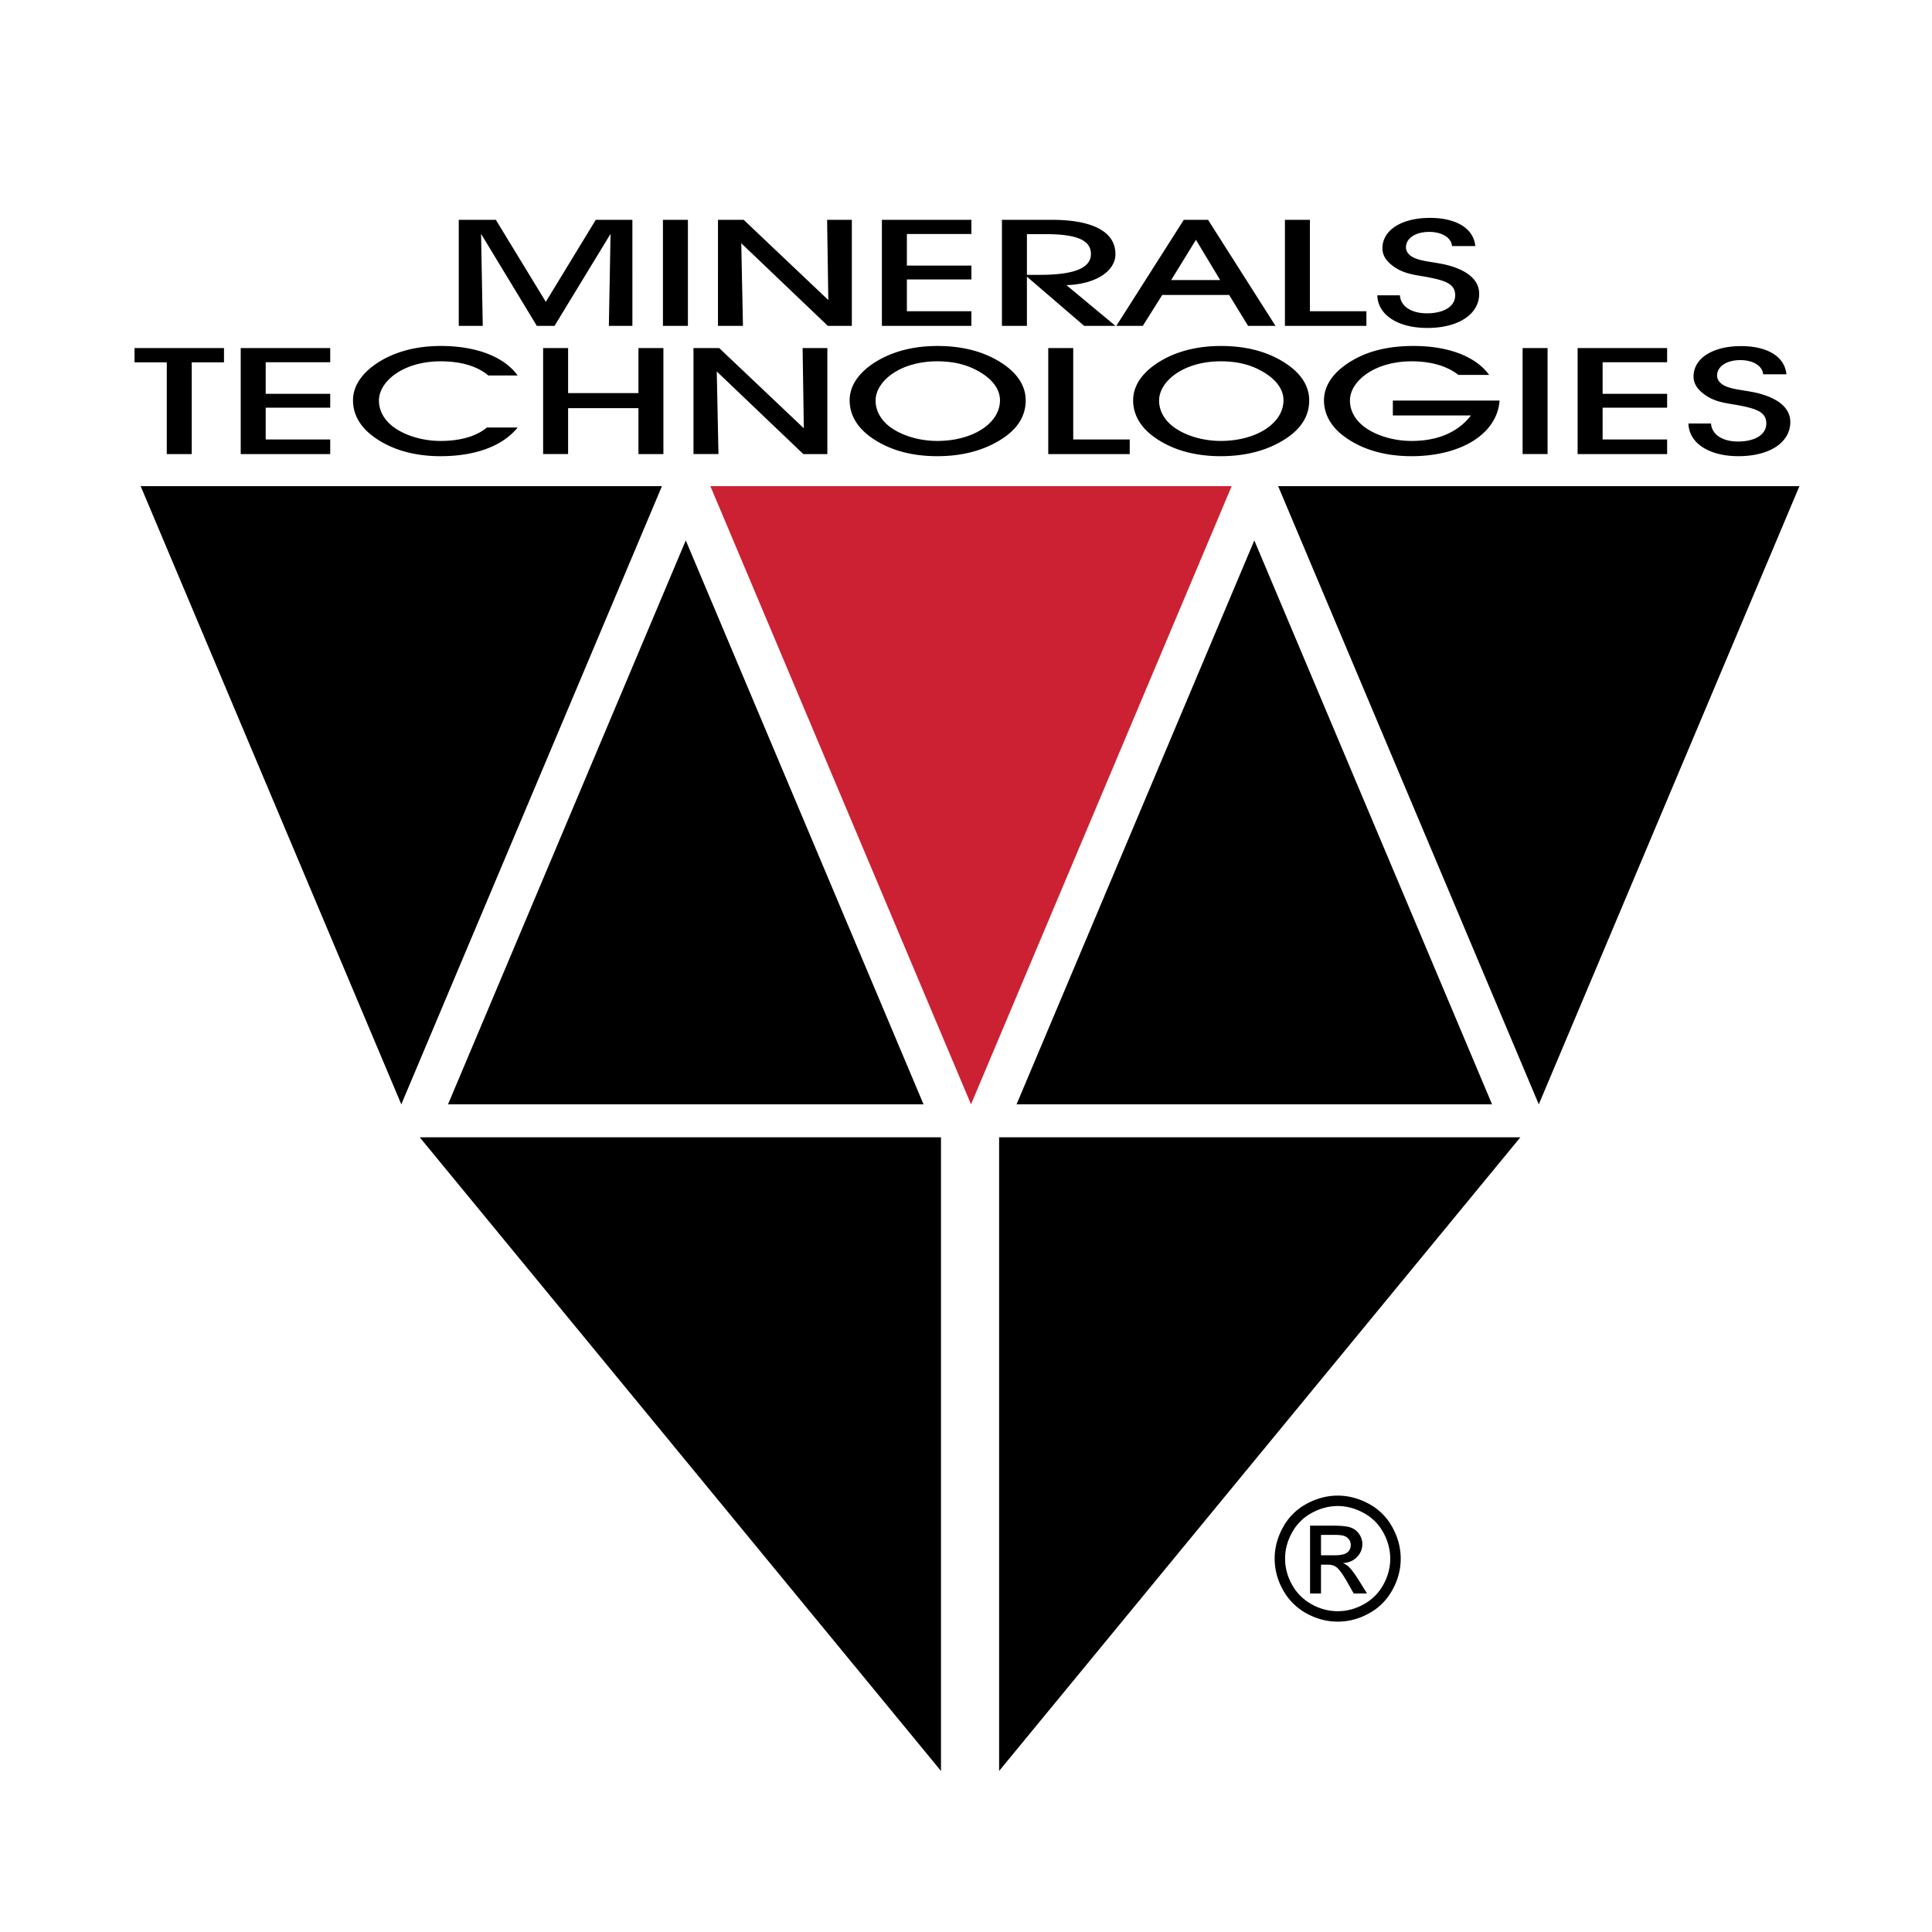 <svg xmlns="http://www.w3.org/2000/svg" width="2500" height="2500" viewBox="0 0 192.756 192.756"><g fill-rule="evenodd" clip-rule="evenodd"><path fill="#fff" d="M0 0h192.756v192.756H0V0z"/><path d="M14.034 48.505h52.007L40.038 110.18 14.034 48.505zM179.529 48.505h-52.008l26.004 61.675 26.004-61.675z"/><path fill="#cc2132" d="M70.875 48.505h52.008L96.878 110.18 70.875 48.505z"/><path d="M44.699 110.18h47.443L68.42 53.918 44.699 110.18zM148.863 110.18h-47.441l23.721-56.262 23.72 56.262zM41.874 113.467h52.008v63.221l-52.008-63.221zM151.689 113.467H99.682v63.221l52.007-63.221zM133.465 149.217c1.055 0 2.084.27 3.092.811a5.783 5.783 0 0 1 2.35 2.326c.561 1.008.842 2.059.842 3.154 0 1.084-.275 2.125-.83 3.123a5.83 5.83 0 0 1-2.324 2.33c-.998.555-2.039.83-3.129.83s-2.133-.275-3.129-.83a5.844 5.844 0 0 1-2.33-2.33 6.299 6.299 0 0 1-.834-3.123c0-1.096.283-2.146.846-3.154a5.795 5.795 0 0 1 2.355-2.326c1.003-.542 2.036-.811 3.091-.811zm0 1.041c-.885 0-1.744.227-2.58.68a4.877 4.877 0 0 0-1.963 1.939c-.473.842-.709 1.717-.709 2.631 0 .906.234 1.773.697 2.604a4.932 4.932 0 0 0 1.947 1.941 5.264 5.264 0 0 0 2.607.697c.904 0 1.775-.232 2.609-.697.832-.463 1.479-1.111 1.939-1.941s.691-1.697.691-2.604c0-.914-.234-1.789-.703-2.631a4.822 4.822 0 0 0-1.963-1.939c-.838-.454-1.695-.68-2.572-.68zm-2.76 8.722v-6.764h2.324c.797 0 1.371.059 1.727.186.355.125.639.344.852.654.209.312.314.643.314.992 0 .494-.176.924-.527 1.291-.354.367-.824.572-1.406.617.238.1.432.219.574.359.273.268.605.713 1.002 1.342l.824 1.322h-1.334l-.6-1.066c-.473-.836-.852-1.363-1.141-1.572-.199-.156-.492-.234-.877-.234h-.641v2.873h-1.091zm1.092-3.806h1.326c.633 0 1.064-.096 1.295-.283s.346-.438.346-.75a.938.938 0 0 0-.166-.539 1.002 1.002 0 0 0-.463-.352c-.197-.08-.561-.117-1.098-.117h-1.24v2.041zM48.165 32.51l-.169-9.179 5.564 9.179h1.767l5.588-9.179-.169 9.179h2.347V21.932H59.44l-4.984 8.183-4.985-8.183H45.77V32.51h2.395zM68.633 32.51V21.932h-2.492V32.51h2.492zM74.125 32.51l-.169-8.242 8.636 8.242h2.396V21.932H82.52l.121 8.004-8.444-8.004h-2.565V32.51h2.493zM96.916 32.51v-1.459H90.48v-3.168h6.436V26.5H90.48v-3.155h6.436v-1.413h-8.929V32.51h8.929zM102.455 32.51V27.6l5.709 4.91h3.123l-4.887-4.062c2.928-.089 4.887-1.397 4.887-3.094 0-2.188-2.178-3.422-6.363-3.422h-4.961V32.51h2.492zm0-5.088V23.36h1.863c3.023 0 4.525.566 4.525 1.979 0 1.414-1.695 2.083-5.105 2.083h-1.283zM115.955 29.43h6.678l1.887 3.08h2.734l-6.727-10.578h-2.42l-6.729 10.578h2.641l1.936-3.08zm5.783-1.488h-4.889l2.469-4.016 2.42 4.016zM136.326 32.51v-1.459h-5.637v-9.119h-2.492V32.51h8.129zM137.416 29.46c.049 1.979 2.082 3.26 4.984 3.26 3.145 0 5.178-1.386 5.178-3.409 0-1.398-1.211-2.41-3.459-2.93-1.404-.298-2.639-.328-3.363-.849-.314-.238-.484-.521-.484-.848 0-.893.92-1.547 2.322-1.547 1.26 0 2.203.565 2.275 1.414h2.322c-.17-1.771-1.912-2.812-4.525-2.812-2.83 0-4.742 1.22-4.742 3.035 0 .609.291 1.145.871 1.622 1.066.893 2.227 1.011 3.461 1.22 1.887.357 2.928.669 2.928 1.845 0 1.101-1.113 1.799-2.832 1.799-1.523 0-2.611-.684-2.684-1.799h-2.252v-.001zM19.13 45.303v-9.15h3.218v-1.427h-8.927v1.427h3.218v9.15h2.491zM32.946 45.303v-1.458h-6.437v-3.169h6.437v-1.383h-6.437v-3.155h6.437v-1.412h-8.929v10.577h8.929zM51.646 42.655h-3.073c-1.016.862-2.636 1.338-4.621 1.338-1.596 0-3.217-.431-4.403-1.19-1.112-.713-1.741-1.726-1.741-2.841 0-1.012.677-2.053 1.887-2.812 1.138-.714 2.638-1.101 4.258-1.101 2.033 0 3.653.476 4.768 1.414h2.926c-1.354-1.875-4.137-2.946-7.669-2.946-2.37 0-4.428.536-6.072 1.532-1.767 1.086-2.686 2.425-2.686 3.898 0 1.458.773 2.752 2.226 3.749 1.742 1.206 3.944 1.818 6.507 1.818 3.484 0 6.194-1.014 7.693-2.859zM56.68 45.303v-4.582h7.017v4.582h2.491V34.726h-2.491v4.492H56.68v-4.492h-2.492v10.577h2.492zM71.681 45.303l-.17-8.242 8.637 8.242h2.396V34.726h-2.468l.121 8.003-8.444-8.003h-2.565v10.577h2.493zM84.769 39.947c0 1.458.774 2.752 2.227 3.749 1.741 1.206 3.943 1.818 6.507 1.818 2.589 0 4.792-.612 6.558-1.788 1.5-.997 2.273-2.261 2.273-3.778 0-1.503-.895-2.827-2.637-3.883-1.693-1.026-3.75-1.547-6.17-1.547-2.37 0-4.427.536-6.072 1.532-1.767 1.071-2.686 2.424-2.686 3.897zm2.589.015c0-1.012.677-2.053 1.886-2.812 1.138-.714 2.638-1.101 4.258-1.101 1.839 0 3.291.416 4.573 1.265 1.113.744 1.693 1.651 1.693 2.618 0 2.306-2.709 4.061-6.267 4.061-1.596 0-3.217-.431-4.403-1.19-1.111-.713-1.74-1.725-1.74-2.841zM112.713 45.303v-1.458h-5.637v-9.119h-2.492v10.577h8.129zM113.053 39.947c0 1.458.775 2.752 2.227 3.749 1.742 1.206 3.943 1.818 6.508 1.818 2.59 0 4.791-.612 6.557-1.788 1.5-.997 2.275-2.261 2.275-3.778 0-1.503-.896-2.827-2.639-3.883-1.693-1.026-3.75-1.547-6.17-1.547-2.369 0-4.426.536-6.072 1.532-1.766 1.071-2.686 2.424-2.686 3.897zm2.59.015c0-1.012.678-2.053 1.887-2.812 1.139-.714 2.637-1.101 4.258-1.101 1.84 0 3.291.416 4.572 1.265 1.113.744 1.695 1.651 1.695 2.618 0 2.306-2.711 4.061-6.268 4.061-1.596 0-3.217-.431-4.402-1.19-1.114-.713-1.742-1.725-1.742-2.841zM138.965 39.962v1.487h7.791c-1.307 1.696-3.338 2.544-5.928 2.544-1.596 0-3.217-.431-4.402-1.19-1.113-.713-1.742-1.726-1.742-2.841 0-1.012.678-2.053 1.887-2.812 1.139-.714 2.637-1.101 4.258-1.101 1.936 0 3.533.461 4.67 1.354h3.072c-1.33-1.83-4.041-2.886-7.549-2.886-2.516 0-4.572.506-6.242 1.532-1.766 1.071-2.686 2.425-2.686 3.898 0 1.458.775 2.752 2.227 3.749 1.742 1.206 3.943 1.818 6.508 1.818 4.889 0 8.541-2.189 8.783-5.551h-10.647v-.001zM154.402 45.303V34.726h-2.492v10.577h2.492zM166.33 45.303v-1.458h-6.437v-3.169h6.437v-1.383h-6.437v-3.155h6.437v-1.412h-8.93v10.577h8.93zM168.457 42.253c.049 1.979 2.082 3.26 4.984 3.26 3.145 0 5.178-1.386 5.178-3.409 0-1.399-1.209-2.41-3.459-2.931-1.404-.298-2.639-.328-3.363-.848-.314-.238-.484-.521-.484-.848 0-.894.92-1.548 2.322-1.548 1.26 0 2.203.565 2.275 1.414h2.322c-.168-1.771-1.912-2.812-4.525-2.812-2.83 0-4.742 1.219-4.742 3.035 0 .61.291 1.146.871 1.622 1.066.892 2.227 1.011 3.461 1.219 1.887.357 2.928.669 2.928 1.845 0 1.101-1.113 1.799-2.832 1.799-1.523 0-2.611-.684-2.684-1.799h-2.252v.001z"/></g></svg>